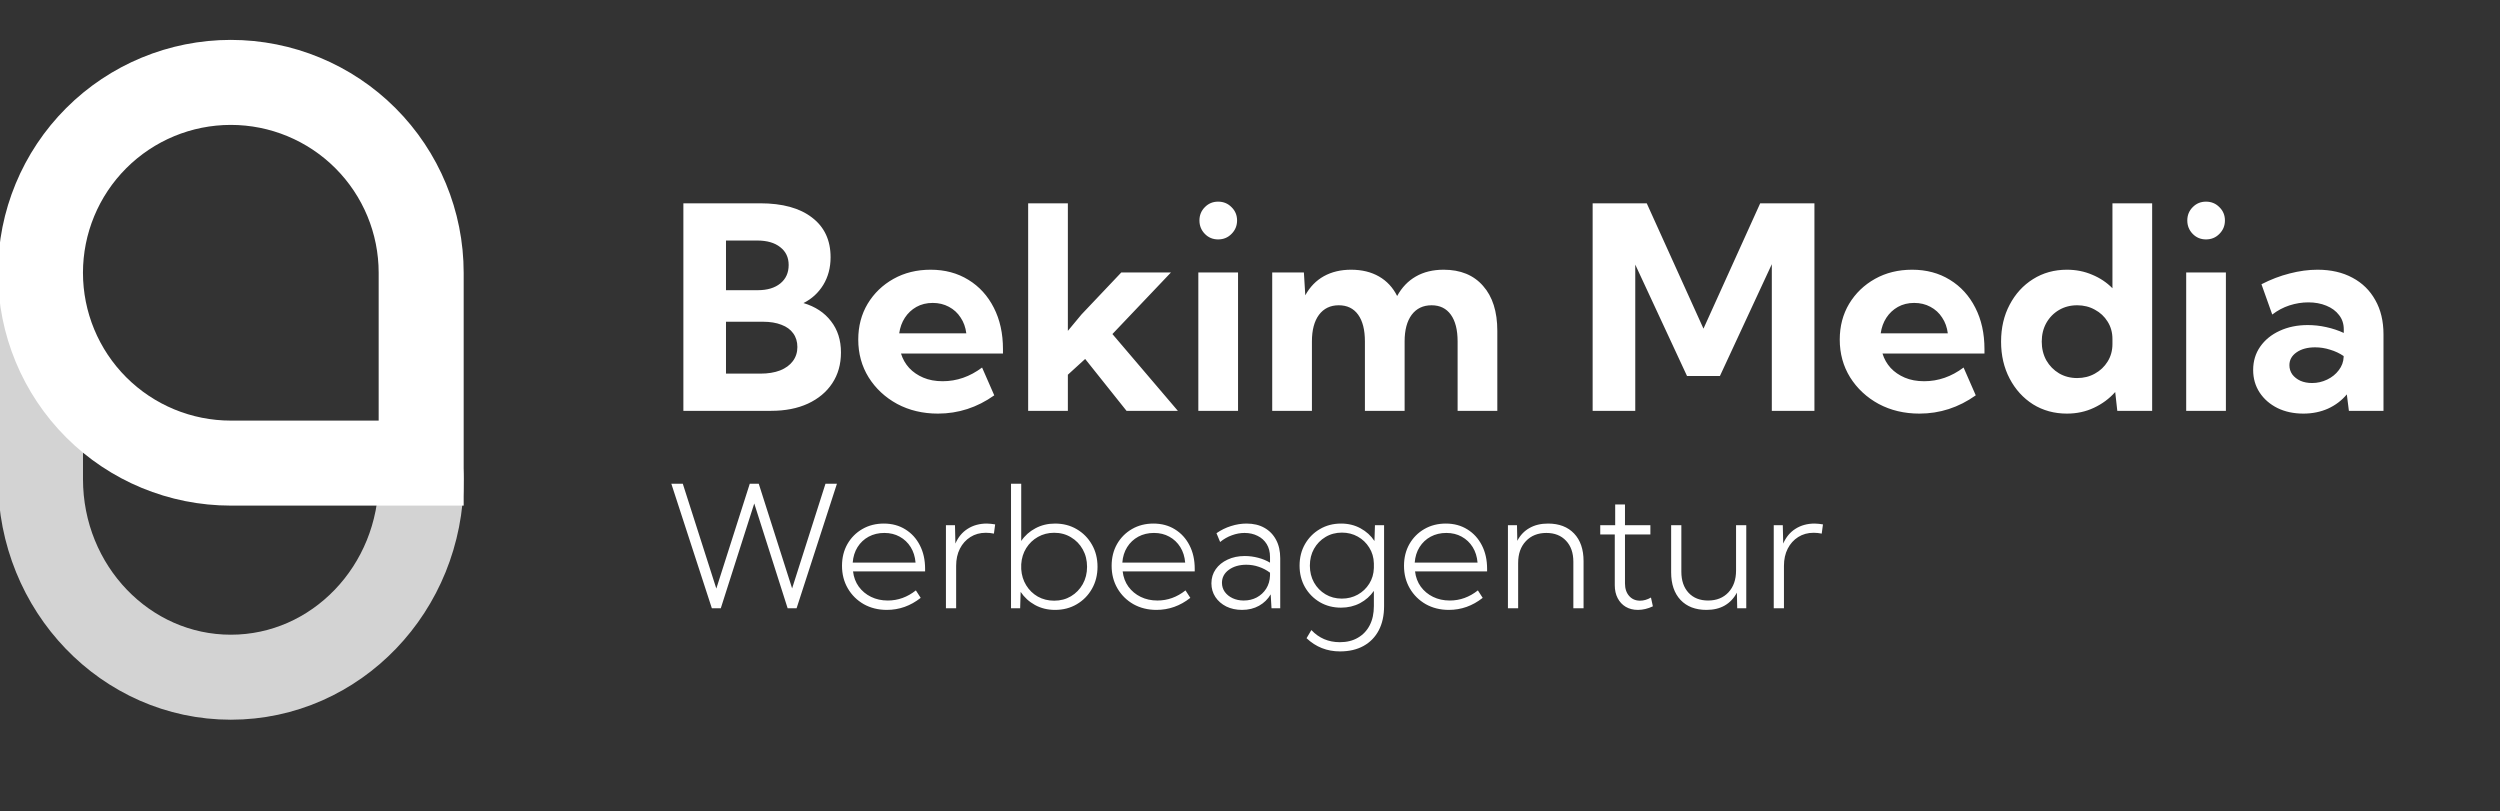 <svg width="564" height="183" viewBox="0 0 564 183" fill="none" xmlns="http://www.w3.org/2000/svg">
<rect x="0" y="0" width="564" height="183" fill="#333333" stroke="none"/>
<g clip-path="url(#clip0_242_122)">
<path d="M154.169 92.685V45.865H171.492C176.528 45.865 180.43 46.937 183.197 49.081C185.986 51.203 187.38 54.189 187.38 58.039C187.38 60.39 186.828 62.471 185.725 64.281C184.623 66.071 183.135 67.434 181.262 68.37C183.925 69.161 185.996 70.524 187.473 72.459C188.972 74.373 189.721 76.725 189.721 79.513C189.721 82.177 189.065 84.497 187.754 86.474C186.464 88.43 184.633 89.959 182.261 91.062C179.909 92.144 177.142 92.685 173.958 92.685H154.169ZM163.783 65.467H170.962C173.105 65.467 174.801 64.957 176.049 63.938C177.298 62.918 177.922 61.535 177.922 59.787C177.922 58.08 177.288 56.738 176.018 55.76C174.77 54.761 173.032 54.262 170.806 54.262H163.783V65.467ZM163.783 84.289H171.555C173.261 84.289 174.738 84.049 175.987 83.571C177.235 83.072 178.193 82.374 178.859 81.48C179.545 80.564 179.889 79.503 179.889 78.296C179.889 77.089 179.576 76.059 178.952 75.206C178.349 74.353 177.464 73.708 176.299 73.271C175.134 72.813 173.75 72.584 172.148 72.584H163.783V84.289ZM224.305 89.189C220.434 91.936 216.2 93.309 211.601 93.309C208.188 93.309 205.119 92.581 202.393 91.124C199.688 89.647 197.545 87.649 195.963 85.132C194.403 82.614 193.622 79.773 193.622 76.61C193.622 73.593 194.33 70.898 195.745 68.526C197.181 66.154 199.126 64.281 201.582 62.908C204.037 61.535 206.825 60.848 209.947 60.848C213.172 60.848 216.012 61.607 218.468 63.126C220.923 64.625 222.838 66.726 224.211 69.431C225.584 72.116 226.271 75.227 226.271 78.764V79.763H203.267C203.642 80.991 204.256 82.073 205.109 83.009C205.962 83.925 207.023 84.653 208.292 85.194C209.562 85.735 211.018 86.005 212.662 86.005C215.846 86.005 218.811 84.975 221.558 82.915L224.305 89.189ZM202.861 75.206H218C217.833 73.853 217.407 72.667 216.72 71.647C216.054 70.607 215.17 69.796 214.067 69.213C212.985 68.63 211.767 68.339 210.415 68.339C209.042 68.339 207.814 68.641 206.732 69.244C205.671 69.847 204.807 70.659 204.141 71.679C203.475 72.698 203.049 73.874 202.861 75.206ZM240.91 92.685H231.952V45.865H240.91V74.644L243.969 70.961L252.958 61.472H264.164L250.961 75.362L265.724 92.685H254.144L244.812 80.98L240.91 84.538V92.685ZM274.807 54.012C273.621 54.012 272.622 53.596 271.811 52.764C270.999 51.931 270.594 50.922 270.594 49.736C270.594 48.55 270.999 47.551 271.811 46.739C272.622 45.907 273.621 45.491 274.807 45.491C276.014 45.491 277.023 45.907 277.835 46.739C278.667 47.551 279.084 48.55 279.084 49.736C279.084 50.922 278.667 51.931 277.835 52.764C277.023 53.596 276.014 54.012 274.807 54.012ZM279.302 92.685H270.344V61.472H279.302V92.685ZM337.795 92.685H328.837V77.016C328.837 74.415 328.327 72.407 327.308 70.992C326.288 69.577 324.842 68.87 322.969 68.87C321.055 68.87 319.556 69.587 318.474 71.023C317.413 72.459 316.882 74.457 316.882 77.016V92.685H307.924V77.016C307.924 74.415 307.415 72.407 306.395 70.992C305.375 69.577 303.919 68.87 302.025 68.87C300.131 68.87 298.644 69.587 297.562 71.023C296.5 72.459 295.97 74.457 295.97 77.016V92.685H287.012V61.472H294.159L294.472 66.622C295.512 64.729 296.906 63.293 298.654 62.315C300.423 61.337 302.472 60.848 304.803 60.848C307.238 60.848 309.339 61.358 311.108 62.377C312.877 63.397 314.24 64.864 315.197 66.778C316.258 64.843 317.663 63.376 319.411 62.377C321.179 61.358 323.271 60.848 325.685 60.848C329.493 60.848 332.458 62.065 334.58 64.5C336.724 66.913 337.795 70.295 337.795 74.644V92.685ZM409.335 92.685H399.722V59.599L388.017 84.819H380.588L368.915 59.693V92.685H359.301V45.865H371.505L384.303 74.144L397.1 45.865H409.335V92.685ZM445.73 89.189C441.859 91.936 437.625 93.309 433.026 93.309C429.613 93.309 426.544 92.581 423.818 91.124C421.113 89.647 418.97 87.649 417.388 85.132C415.828 82.614 415.047 79.773 415.047 76.61C415.047 73.593 415.755 70.898 417.17 68.526C418.606 66.154 420.551 64.281 423.007 62.908C425.462 61.535 428.25 60.848 431.372 60.848C434.597 60.848 437.438 61.607 439.893 63.126C442.348 64.625 444.263 66.726 445.636 69.431C447.009 72.116 447.696 75.227 447.696 78.764V79.763H424.692C425.067 80.991 425.681 82.073 426.534 83.009C427.387 83.925 428.448 84.653 429.717 85.194C430.987 85.735 432.443 86.005 434.087 86.005C437.271 86.005 440.236 84.975 442.983 82.915L445.73 89.189ZM424.286 75.206H439.425C439.258 73.853 438.832 72.667 438.145 71.647C437.479 70.607 436.595 69.796 435.492 69.213C434.41 68.63 433.193 68.339 431.84 68.339C430.467 68.339 429.239 68.641 428.157 69.244C427.096 69.847 426.232 70.659 425.566 71.679C424.9 72.698 424.474 73.874 424.286 75.206ZM485.526 92.685H477.661L477.192 88.44C475.861 89.938 474.258 91.124 472.386 91.998C470.534 92.872 468.505 93.309 466.299 93.309C463.448 93.309 460.899 92.612 458.652 91.218C456.425 89.803 454.667 87.868 453.377 85.412C452.087 82.957 451.442 80.179 451.442 77.079C451.442 73.957 452.087 71.179 453.377 68.745C454.667 66.289 456.425 64.365 458.652 62.97C460.899 61.555 463.448 60.848 466.299 60.848C468.338 60.848 470.232 61.222 471.98 61.971C473.749 62.7 475.278 63.719 476.568 65.03V45.865H485.526V92.685ZM468.609 85.288C470.086 85.288 471.418 84.955 472.604 84.289C473.811 83.623 474.768 82.718 475.476 81.573C476.204 80.408 476.568 79.087 476.568 77.609V76.486C476.568 75.008 476.204 73.697 475.476 72.553C474.768 71.408 473.811 70.513 472.604 69.868C471.418 69.203 470.086 68.87 468.609 68.87C467.09 68.87 465.727 69.223 464.52 69.931C463.313 70.638 462.356 71.616 461.648 72.865C460.962 74.093 460.618 75.497 460.618 77.079C460.618 78.639 460.962 80.044 461.648 81.292C462.356 82.52 463.313 83.498 464.52 84.226C465.727 84.934 467.09 85.288 468.609 85.288ZM497.668 54.012C496.482 54.012 495.483 53.596 494.672 52.764C493.86 51.931 493.454 50.922 493.454 49.736C493.454 48.55 493.86 47.551 494.672 46.739C495.483 45.907 496.482 45.491 497.668 45.491C498.875 45.491 499.884 45.907 500.696 46.739C501.528 47.551 501.944 48.55 501.944 49.736C501.944 50.922 501.528 51.931 500.696 52.764C499.884 53.596 498.875 54.012 497.668 54.012ZM502.163 92.685H493.205V61.472H502.163V92.685ZM537.715 92.685H529.911L529.443 88.971C528.299 90.344 526.884 91.416 525.198 92.186C523.513 92.935 521.661 93.309 519.642 93.309C517.457 93.309 515.512 92.893 513.805 92.061C512.099 91.208 510.757 90.042 509.779 88.565C508.801 87.067 508.312 85.371 508.312 83.477C508.312 81.48 508.842 79.721 509.904 78.202C510.965 76.683 512.422 75.497 514.274 74.644C516.146 73.77 518.269 73.333 520.641 73.333C522.035 73.333 523.429 73.489 524.824 73.801C526.239 74.113 527.549 74.55 528.756 75.112V74.301C528.756 73.052 528.403 71.98 527.695 71.086C527.008 70.17 526.051 69.463 524.824 68.963C523.617 68.464 522.264 68.214 520.766 68.214C519.33 68.214 517.905 68.443 516.49 68.901C515.095 69.359 513.805 70.045 512.619 70.961L510.185 64.125C512.286 63.043 514.409 62.232 516.552 61.691C518.716 61.129 520.807 60.848 522.826 60.848C525.864 60.848 528.496 61.451 530.723 62.658C532.949 63.844 534.666 65.53 535.873 67.715C537.101 69.879 537.715 72.449 537.715 75.424V92.685ZM521.609 86.411C522.795 86.411 523.929 86.151 525.011 85.631C526.093 85.111 526.967 84.403 527.633 83.508C528.319 82.614 528.684 81.625 528.725 80.543V80.325C527.81 79.7 526.79 79.222 525.666 78.889C524.563 78.535 523.44 78.358 522.295 78.358C520.589 78.358 519.195 78.733 518.113 79.482C517.031 80.231 516.49 81.199 516.49 82.385C516.49 83.155 516.708 83.852 517.145 84.476C517.603 85.079 518.217 85.558 518.987 85.912C519.757 86.245 520.631 86.411 521.609 86.411Z" fill="white"/>
<path d="M179.712 137.218H177.689L170.16 113.584L162.613 137.218H160.59L151.451 109.127H154.036L161.602 132.78L169.149 109.127H171.172L178.7 132.742L186.229 109.127H188.813L179.712 137.218ZM207.71 134.877C205.412 136.688 202.865 137.593 200.069 137.593C198.133 137.593 196.398 137.162 194.862 136.301C193.339 135.427 192.141 134.241 191.267 132.742C190.393 131.244 189.956 129.546 189.956 127.648C189.956 125.813 190.361 124.177 191.173 122.742C191.997 121.306 193.121 120.176 194.544 119.352C195.967 118.528 197.584 118.116 199.394 118.116C201.23 118.116 202.847 118.553 204.245 119.427C205.643 120.288 206.736 121.487 207.522 123.023C208.309 124.546 208.702 126.312 208.702 128.323V128.903H192.446C192.596 130.214 193.027 131.363 193.739 132.349C194.463 133.335 195.387 134.103 196.51 134.653C197.634 135.202 198.895 135.477 200.293 135.477C202.591 135.477 204.701 134.715 206.623 133.192L207.71 134.877ZM192.372 126.918H206.549C206.436 125.582 206.068 124.415 205.444 123.416C204.819 122.417 203.995 121.637 202.972 121.075C201.96 120.513 200.805 120.232 199.507 120.232C198.196 120.232 197.016 120.513 195.967 121.075C194.931 121.637 194.095 122.423 193.458 123.435C192.834 124.433 192.471 125.595 192.372 126.918ZM215.706 137.218H213.403V118.49H215.444L215.538 122.629C216.162 121.181 217.086 120.07 218.31 119.296C219.546 118.509 220.988 118.116 222.636 118.116C222.935 118.116 223.241 118.135 223.553 118.172C223.878 118.197 224.196 118.241 224.508 118.303L224.228 120.382C223.616 120.257 223.004 120.195 222.392 120.195C221.094 120.195 219.939 120.513 218.928 121.15C217.916 121.787 217.123 122.667 216.549 123.79C215.987 124.902 215.706 126.188 215.706 127.648V137.218ZM230.146 137.218H228.085V109.127H230.389V122.049C231.201 120.838 232.268 119.883 233.591 119.183C234.915 118.472 236.388 118.116 238.011 118.116C239.847 118.116 241.482 118.54 242.918 119.389C244.366 120.238 245.509 121.4 246.345 122.873C247.182 124.334 247.6 125.994 247.6 127.854C247.6 129.702 247.182 131.363 246.345 132.836C245.509 134.309 244.366 135.47 242.918 136.319C241.482 137.168 239.847 137.593 238.011 137.593C236.351 137.593 234.846 137.225 233.498 136.488C232.162 135.751 231.082 134.765 230.258 133.529L230.146 137.218ZM237.824 135.514C239.235 135.514 240.496 135.183 241.607 134.521C242.731 133.847 243.617 132.936 244.266 131.787C244.916 130.626 245.24 129.321 245.24 127.873C245.24 126.412 244.916 125.101 244.266 123.94C243.617 122.779 242.731 121.868 241.607 121.206C240.496 120.532 239.235 120.195 237.824 120.195C236.476 120.195 235.252 120.507 234.153 121.131C233.067 121.743 232.187 122.586 231.513 123.659C230.851 124.721 230.476 125.932 230.389 127.293V128.397C230.476 129.758 230.851 130.976 231.513 132.049C232.174 133.123 233.048 133.972 234.135 134.596C235.233 135.208 236.463 135.514 237.824 135.514ZM268.538 134.877C266.24 136.688 263.693 137.593 260.897 137.593C258.961 137.593 257.226 137.162 255.69 136.301C254.167 135.427 252.968 134.241 252.095 132.742C251.221 131.244 250.784 129.546 250.784 127.648C250.784 125.813 251.189 124.177 252.001 122.742C252.825 121.306 253.949 120.176 255.372 119.352C256.795 118.528 258.412 118.116 260.222 118.116C262.058 118.116 263.675 118.553 265.073 119.427C266.471 120.288 267.564 121.487 268.35 123.023C269.137 124.546 269.53 126.312 269.53 128.323V128.903H253.274C253.424 130.214 253.855 131.363 254.567 132.349C255.291 133.335 256.215 134.103 257.338 134.653C258.462 135.202 259.723 135.477 261.121 135.477C263.419 135.477 265.529 134.715 267.451 133.192L268.538 134.877ZM253.199 126.918H267.376C267.264 125.582 266.896 124.415 266.271 123.416C265.647 122.417 264.823 121.637 263.799 121.075C262.788 120.513 261.633 120.232 260.335 120.232C259.024 120.232 257.844 120.513 256.795 121.075C255.759 121.637 254.922 122.423 254.286 123.435C253.661 124.433 253.299 125.595 253.199 126.918ZM288.82 137.218H286.853L286.666 134.091C286.042 135.164 285.168 136.02 284.044 136.656C282.92 137.281 281.641 137.593 280.205 137.593C278.882 137.593 277.695 137.337 276.647 136.825C275.61 136.301 274.793 135.589 274.193 134.69C273.594 133.779 273.294 132.749 273.294 131.6C273.294 130.401 273.619 129.34 274.268 128.416C274.917 127.492 275.81 126.768 276.946 126.244C278.082 125.707 279.375 125.438 280.823 125.438C281.834 125.438 282.839 125.57 283.838 125.832C284.837 126.094 285.73 126.462 286.516 126.937V125.663C286.516 124.527 286.267 123.553 285.767 122.742C285.268 121.93 284.581 121.312 283.707 120.888C282.846 120.451 281.865 120.232 280.767 120.232C279.818 120.232 278.869 120.407 277.92 120.757C276.971 121.094 276.085 121.599 275.261 122.273L274.437 120.288C275.461 119.577 276.553 119.04 277.714 118.678C278.888 118.303 280.055 118.116 281.216 118.116C282.777 118.116 284.119 118.434 285.243 119.071C286.379 119.708 287.259 120.613 287.883 121.787C288.508 122.948 288.82 124.334 288.82 125.944V137.218ZM280.58 135.477C281.666 135.477 282.646 135.246 283.52 134.784C284.406 134.309 285.118 133.647 285.655 132.799C286.192 131.937 286.479 130.951 286.516 129.84V129.203C285.742 128.616 284.899 128.173 283.988 127.873C283.089 127.561 282.153 127.405 281.179 127.405C279.593 127.405 278.276 127.786 277.227 128.547C276.191 129.309 275.673 130.289 275.673 131.488C275.673 132.237 275.885 132.917 276.31 133.529C276.747 134.128 277.333 134.603 278.07 134.952C278.819 135.302 279.656 135.477 280.58 135.477ZM302.528 137.087C300.756 137.087 299.164 136.675 297.753 135.851C296.342 135.015 295.225 133.885 294.401 132.461C293.589 131.026 293.183 129.409 293.183 127.611C293.183 125.801 293.589 124.184 294.401 122.76C295.225 121.325 296.342 120.195 297.753 119.371C299.164 118.534 300.762 118.116 302.547 118.116C304.17 118.116 305.631 118.472 306.93 119.183C308.24 119.895 309.289 120.85 310.076 122.049L310.188 118.49H312.248V136.75C312.248 138.86 311.849 140.677 311.05 142.2C310.251 143.723 309.108 144.897 307.622 145.721C306.137 146.545 304.364 146.957 302.304 146.957C299.37 146.957 296.854 145.964 294.756 143.979L295.843 142.144C297.566 143.967 299.707 144.878 302.266 144.878C303.852 144.878 305.213 144.541 306.349 143.867C307.498 143.205 308.384 142.269 309.008 141.057C309.633 139.846 309.945 138.404 309.945 136.731V133.304C309.146 134.465 308.103 135.389 306.817 136.076C305.531 136.75 304.102 137.087 302.528 137.087ZM302.716 135.046C304.039 135.046 305.238 134.746 306.312 134.147C307.385 133.548 308.247 132.73 308.896 131.694C309.558 130.645 309.907 129.459 309.945 128.135V127.087C309.907 125.751 309.558 124.565 308.896 123.528C308.247 122.479 307.385 121.655 306.312 121.056C305.25 120.457 304.058 120.157 302.735 120.157C301.361 120.157 300.125 120.488 299.026 121.15C297.94 121.799 297.079 122.685 296.442 123.809C295.818 124.92 295.506 126.188 295.506 127.611C295.506 129.022 295.818 130.289 296.442 131.413C297.079 132.536 297.94 133.423 299.026 134.072C300.113 134.721 301.342 135.046 302.716 135.046ZM334.497 134.877C332.2 136.688 329.653 137.593 326.856 137.593C324.921 137.593 323.185 137.162 321.65 136.301C320.126 135.427 318.928 134.241 318.054 132.742C317.18 131.244 316.743 129.546 316.743 127.648C316.743 125.813 317.149 124.177 317.96 122.742C318.784 121.306 319.908 120.176 321.331 119.352C322.755 118.528 324.371 118.116 326.182 118.116C328.017 118.116 329.634 118.553 331.032 119.427C332.431 120.288 333.523 121.487 334.31 123.023C335.096 124.546 335.489 126.312 335.489 128.323V128.903H319.234C319.384 130.214 319.814 131.363 320.526 132.349C321.25 133.335 322.174 134.103 323.298 134.653C324.421 135.202 325.682 135.477 327.081 135.477C329.378 135.477 331.488 134.715 333.411 133.192L334.497 134.877ZM319.159 126.918H333.336C333.223 125.582 332.855 124.415 332.231 123.416C331.607 122.417 330.783 121.637 329.759 121.075C328.747 120.513 327.593 120.232 326.294 120.232C324.983 120.232 323.803 120.513 322.755 121.075C321.718 121.637 320.882 122.423 320.245 123.435C319.621 124.433 319.259 125.595 319.159 126.918ZM357.251 137.218H354.948V126.731C354.948 124.733 354.398 123.154 353.3 121.993C352.201 120.819 350.721 120.232 348.861 120.232C346.938 120.232 345.396 120.85 344.235 122.086C343.074 123.31 342.494 124.945 342.494 126.993V137.218H340.19V118.49H342.231L342.306 122.011C342.956 120.75 343.867 119.789 345.041 119.127C346.214 118.453 347.613 118.116 349.236 118.116C351.733 118.116 353.693 118.865 355.116 120.363C356.539 121.861 357.251 123.934 357.251 126.581V137.218ZM372.889 136.788C371.753 137.324 370.629 137.593 369.518 137.593C368.469 137.593 367.551 137.362 366.765 136.9C365.991 136.438 365.385 135.789 364.948 134.952C364.511 134.116 364.293 133.142 364.293 132.031V120.569H361.015V118.49H364.386V113.809H366.596V118.49H372.327V120.569H366.596V131.619C366.596 132.792 366.908 133.735 367.533 134.447C368.157 135.158 368.981 135.514 370.005 135.514C370.816 135.514 371.634 135.277 372.458 134.802L372.889 136.788ZM393.958 137.218H391.916L391.841 133.697C391.18 134.958 390.268 135.926 389.107 136.6C387.959 137.262 386.579 137.593 384.968 137.593C382.496 137.593 380.549 136.844 379.125 135.345C377.714 133.835 377.009 131.762 377.009 129.128V118.49H379.313V128.978C379.313 130.976 379.856 132.561 380.942 133.735C382.028 134.896 383.495 135.477 385.343 135.477C387.253 135.477 388.783 134.865 389.931 133.641C391.08 132.405 391.654 130.763 391.654 128.716V118.49H393.958V137.218ZM402.46 137.218H400.157V118.49H402.198L402.292 122.629C402.916 121.181 403.84 120.07 405.063 119.296C406.299 118.509 407.741 118.116 409.389 118.116C409.689 118.116 409.995 118.135 410.307 118.172C410.632 118.197 410.95 118.241 411.262 118.303L410.981 120.382C410.369 120.257 409.758 120.195 409.146 120.195C407.847 120.195 406.693 120.513 405.681 121.15C404.67 121.787 403.877 122.667 403.303 123.79C402.741 124.902 402.46 126.188 402.46 127.648V137.218Z" fill="white"/>
<path d="M92.829 98.871C93.43 101.856 95.016 104.899 95.016 108.07C95.016 132.764 75.794 152.778 52.078 152.778C28.362 152.778 9.133 132.764 9.133 108.07V63.368" stroke="#D3D3D3" stroke-width="19.177" stroke-miterlimit="10"/>
<path d="M95.016 61.533V104.477H52.072C40.682 104.477 29.759 99.953 21.706 91.899C13.652 83.846 9.128 72.923 9.128 61.533C9.128 50.144 13.652 39.221 21.706 31.167C29.759 23.113 40.682 18.589 52.072 18.589C63.462 18.589 74.385 23.113 82.438 31.167C90.492 39.221 95.016 50.144 95.016 61.533Z" stroke="white" stroke-width="19.177" stroke-miterlimit="10"/>
</g>
<defs>
<clipPath id="clip0_242_122">
<rect width="564" height="183" fill="white"/>
</clipPath>
</defs>
</svg>
